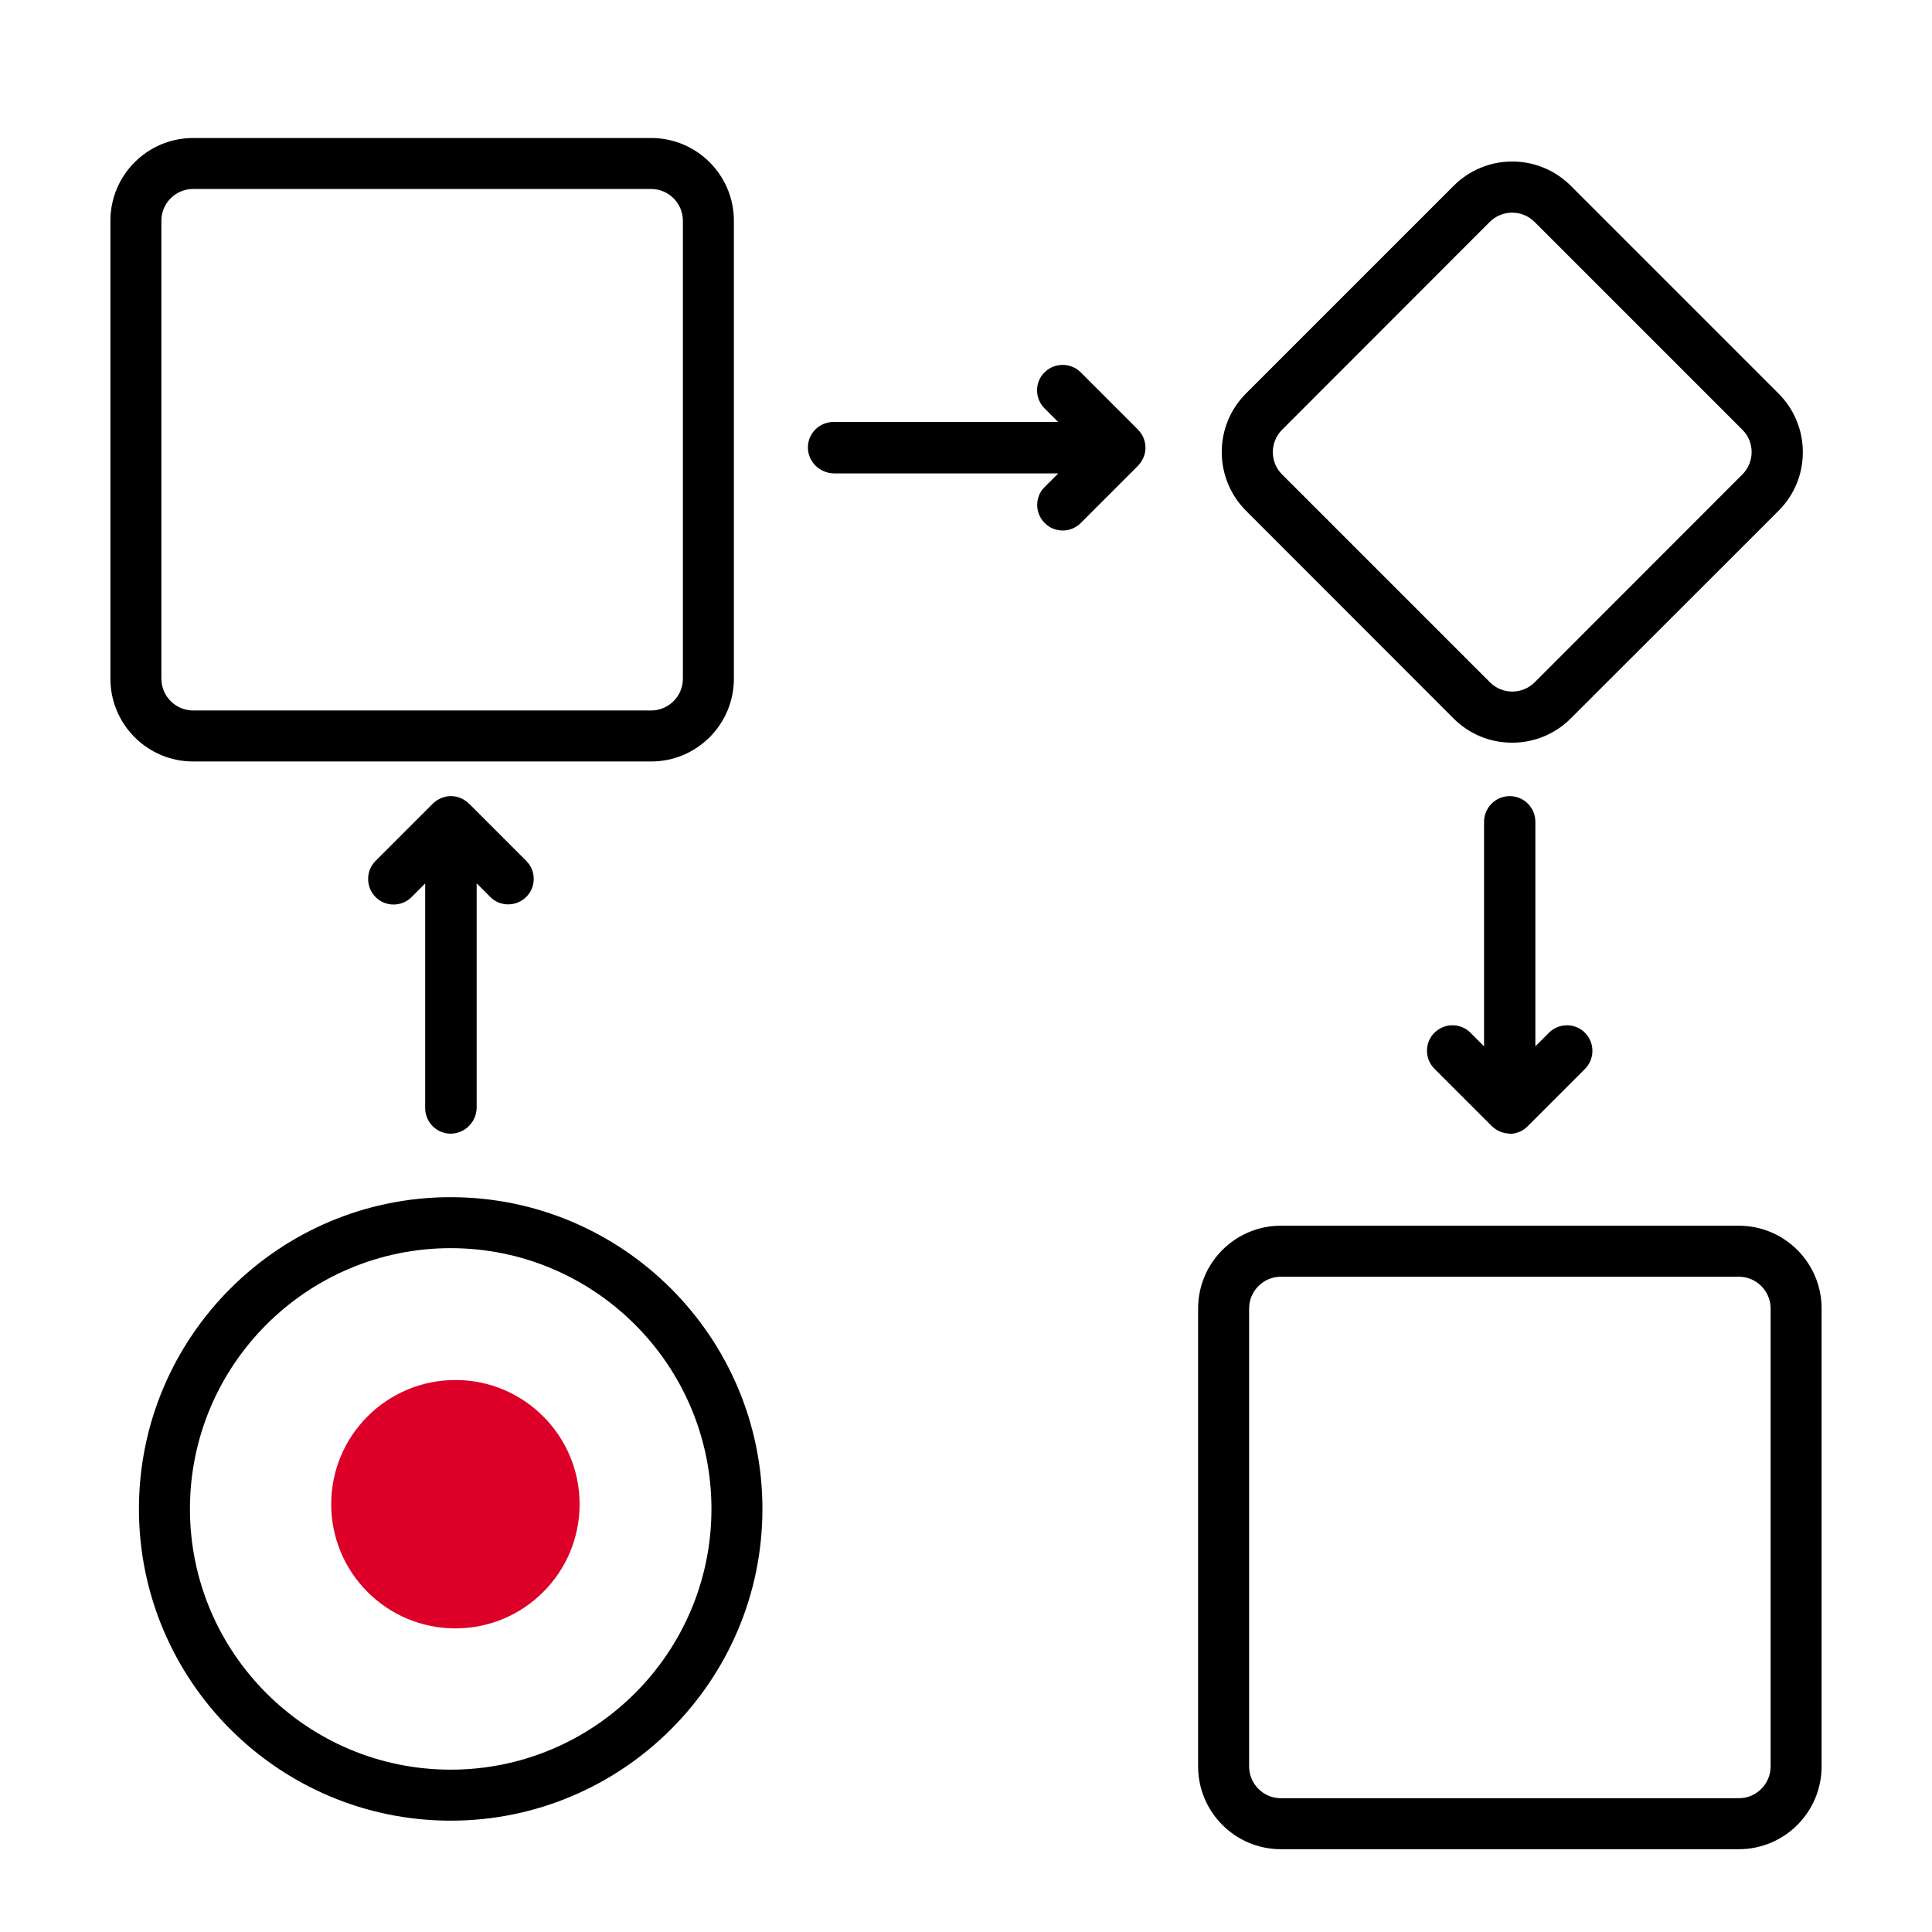 <svg width="70" height="70" viewBox="0 0 70 70" fill="none" xmlns="http://www.w3.org/2000/svg">
<path d="M46.408 67C44.754 67 43.41 65.656 43.41 64.002V47.408C43.41 45.754 44.754 44.41 46.408 44.41H63.002C64.656 44.41 66 45.754 66 47.408V64.002C66 65.656 64.656 67 63.002 67H46.408ZM46.408 46.258C45.778 46.258 45.258 46.772 45.258 47.408V64.002C45.258 64.633 45.772 65.153 46.408 65.153H63.002C63.633 65.153 64.153 64.638 64.153 64.002V47.408C64.153 46.778 63.638 46.258 63.002 46.258H46.408ZM16.329 65.966C10.101 65.966 5.034 60.899 5.034 54.671C5.034 48.443 10.101 43.376 16.329 43.376C22.557 43.376 27.624 48.443 27.624 54.671C27.624 60.899 22.557 65.966 16.329 65.966ZM16.329 45.223C11.119 45.223 6.882 49.46 6.882 54.671C6.882 59.881 11.119 64.118 16.329 64.118C21.54 64.118 25.777 59.881 25.777 54.671C25.777 49.46 21.54 45.223 16.329 45.223ZM16.329 41.075C15.82 41.075 15.405 40.66 15.405 40.146V32.009L14.913 32.502C14.736 32.678 14.504 32.773 14.261 32.773C14.017 32.773 13.779 32.678 13.608 32.502C13.248 32.142 13.248 31.55 13.608 31.191L15.677 29.122C15.693 29.105 15.704 29.094 15.721 29.083C15.793 29.017 15.881 28.962 15.97 28.923C16.086 28.873 16.207 28.845 16.329 28.845H16.346C16.462 28.845 16.573 28.867 16.678 28.912C16.794 28.956 16.899 29.028 16.993 29.116L19.067 31.191C19.244 31.368 19.338 31.6 19.338 31.843C19.338 32.087 19.244 32.325 19.067 32.496C18.89 32.673 18.658 32.767 18.415 32.767C18.166 32.767 17.933 32.673 17.762 32.496L17.27 32.004V40.146C17.259 40.655 16.838 41.075 16.329 41.075ZM29.272 16.212C29.272 15.703 29.687 15.288 30.202 15.288H38.338L37.846 14.796C37.669 14.619 37.575 14.387 37.575 14.143C37.575 13.9 37.669 13.662 37.846 13.491C38.205 13.131 38.797 13.131 39.157 13.491L41.225 15.559C41.242 15.576 41.253 15.587 41.264 15.603C41.331 15.675 41.386 15.764 41.425 15.852C41.474 15.969 41.502 16.09 41.502 16.212V16.229C41.502 16.345 41.48 16.455 41.436 16.56C41.391 16.677 41.319 16.782 41.231 16.876L39.157 18.95C38.98 19.127 38.747 19.221 38.504 19.221C38.261 19.221 38.023 19.127 37.851 18.95C37.674 18.773 37.58 18.541 37.58 18.297C37.58 18.048 37.674 17.816 37.851 17.645L38.344 17.152H30.202C29.687 17.136 29.272 16.721 29.272 16.212ZM54.655 41.069C54.556 41.064 54.456 41.042 54.362 41.003C54.246 40.959 54.141 40.887 54.047 40.798L51.973 38.724C51.796 38.547 51.702 38.315 51.702 38.072C51.702 37.828 51.796 37.59 51.973 37.419C52.15 37.242 52.382 37.148 52.625 37.148C52.869 37.148 53.107 37.242 53.278 37.419L53.77 37.911V29.775C53.77 29.266 54.185 28.845 54.7 28.845C55.214 28.845 55.629 29.26 55.629 29.775V37.911L56.121 37.419C56.298 37.242 56.531 37.148 56.774 37.148C57.017 37.148 57.255 37.242 57.426 37.419C57.786 37.778 57.786 38.37 57.426 38.73L55.352 40.804C55.33 40.826 55.308 40.848 55.28 40.87C55.214 40.926 55.142 40.97 55.065 41.003C54.949 41.053 54.827 41.081 54.7 41.081C54.694 41.069 54.655 41.069 54.655 41.069ZM6.998 27.59C5.344 27.59 4 26.246 4 24.592V7.998C4 6.344 5.344 5 6.998 5H23.592C25.246 5 26.59 6.344 26.59 7.998V24.592C26.59 26.246 25.246 27.59 23.592 27.59H6.998ZM6.998 6.847C6.362 6.847 5.847 7.362 5.847 7.998V24.592C5.847 25.222 6.362 25.742 6.998 25.742H23.592C24.222 25.742 24.742 25.228 24.742 24.592V7.998C24.742 7.367 24.228 6.847 23.592 6.847H6.998ZM54.788 26.909C53.986 26.909 53.234 26.6 52.664 26.03L45.142 18.502C43.974 17.329 43.974 15.426 45.142 14.259L52.67 6.731C53.234 6.167 53.992 5.852 54.788 5.852C55.585 5.852 56.342 6.162 56.912 6.731L64.44 14.259C65.004 14.823 65.32 15.581 65.32 16.383C65.32 17.185 65.01 17.938 64.44 18.507L56.912 26.03C56.348 26.594 55.59 26.909 54.788 26.909ZM54.788 7.705C54.484 7.705 54.191 7.826 53.975 8.042L46.453 15.57C46.005 16.018 46.005 16.748 46.453 17.191L53.981 24.719C54.196 24.935 54.484 25.056 54.794 25.056C55.098 25.056 55.391 24.935 55.607 24.719L63.129 17.191C63.577 16.743 63.577 16.013 63.129 15.57L55.601 8.042C55.386 7.826 55.098 7.705 54.788 7.705Z" fill="black"/>
<circle cx="16.5" cy="54.5" r="4.5" fill="#DC0028"/>
</svg>
